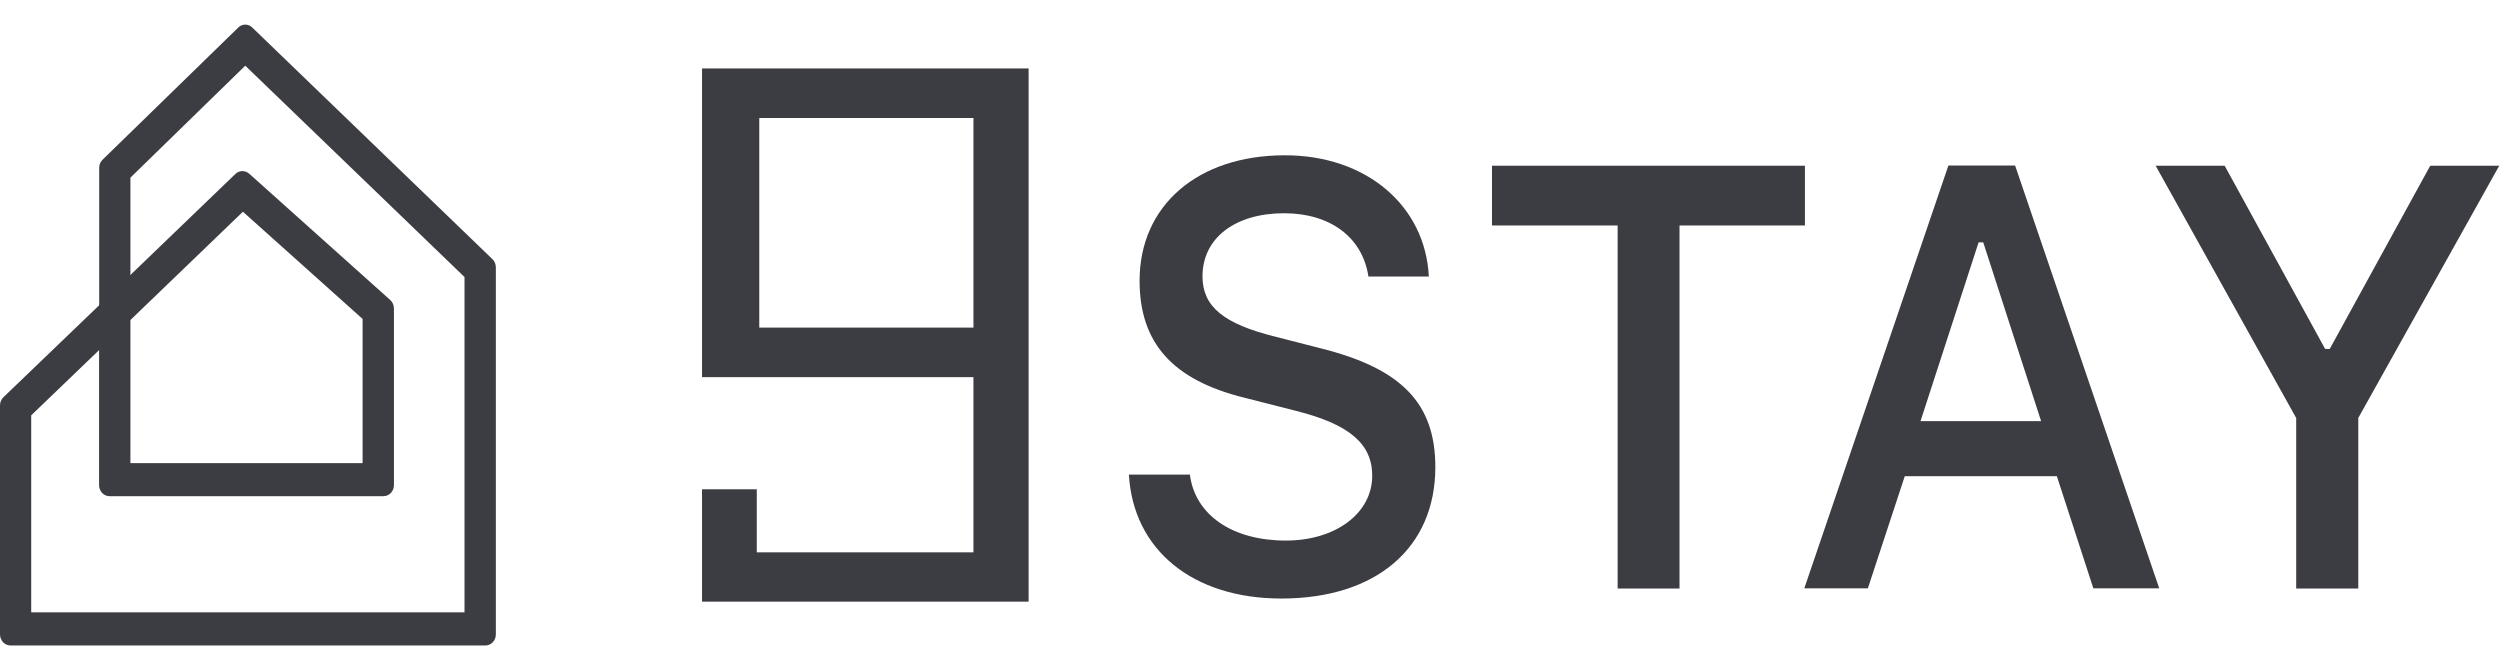 <svg width="97" height="26" viewBox="0 0 97 26" fill="none" xmlns="http://www.w3.org/2000/svg"><path d="M18.832 25.045H0.407C0.182 25.045 0 24.852 0 24.614V15.73C0 15.609 0.048 15.492 0.134 15.411L3.849 11.843V6.512C3.849 6.39 3.897 6.279 3.978 6.198L9.244 1.069C9.397 0.917 9.636 0.917 9.789 1.069L19.105 10.054C19.191 10.135 19.239 10.252 19.239 10.374V24.614C19.239 24.852 19.057 25.045 18.832 25.045ZM1.216 23.758H18.023V10.749L9.516 2.549L5.06 6.892V12.416L1.211 16.115V23.763L1.216 23.758Z" fill="#3C3C43"/><path d="M14.883 19.252H4.251C4.026 19.252 3.844 19.06 3.844 18.822V11.838L9.133 6.75C9.282 6.603 9.512 6.603 9.67 6.74L15.141 11.64C15.232 11.722 15.285 11.843 15.285 11.97V18.822C15.285 19.06 15.103 19.252 14.878 19.252H14.883ZM5.06 17.97H14.069V12.375L9.425 8.215L5.06 12.416V17.97Z" fill="#3C3C43"/><path d="M46.169 18.424C46.373 19.983 47.813 20.974 49.889 20.974C51.825 20.974 53.242 19.914 53.242 18.458C53.242 17.209 52.338 16.459 50.287 15.942L48.293 15.434C45.494 14.745 44.216 13.306 44.216 10.893C44.216 7.973 46.47 6.025 49.856 6.025C53.005 6.025 55.301 7.973 55.439 10.73H53.095C52.867 9.213 51.622 8.274 49.823 8.274C47.919 8.274 46.657 9.239 46.657 10.721C46.657 11.893 47.471 12.565 49.49 13.065L51.199 13.504C54.381 14.288 55.691 15.649 55.691 18.122C55.691 21.259 53.396 23.223 49.718 23.223C46.283 23.223 43.972 21.345 43.801 18.415H46.185L46.169 18.424Z" fill="#3C3C43"/><path d="M62.764 22.835V8.748H57.889V6.43H70.031V8.748H65.165V22.835H62.755H62.764Z" fill="#3C3C43"/><path d="M79.814 18.476H73.905L72.473 22.827H70.007L75.598 6.422H78.186L83.778 22.827H81.222L79.806 18.476H79.814ZM74.516 16.339H79.195L76.949 9.403H76.77L74.516 16.339Z" fill="#3C3C43"/><path d="M89.092 22.835V16.218L83.639 6.43H86.317L90.215 13.539H90.394L94.293 6.43H96.97L91.501 16.218V22.835H89.092Z" fill="#3C3C43"/><path d="M27.239 2.656V14.633H37.77V21.431H29.363V18.984H27.239V23.344H39.91V2.656H27.239ZM37.77 12.711H29.46V4.578H37.77V12.72V12.711Z" fill="#3C3C43"/></svg>